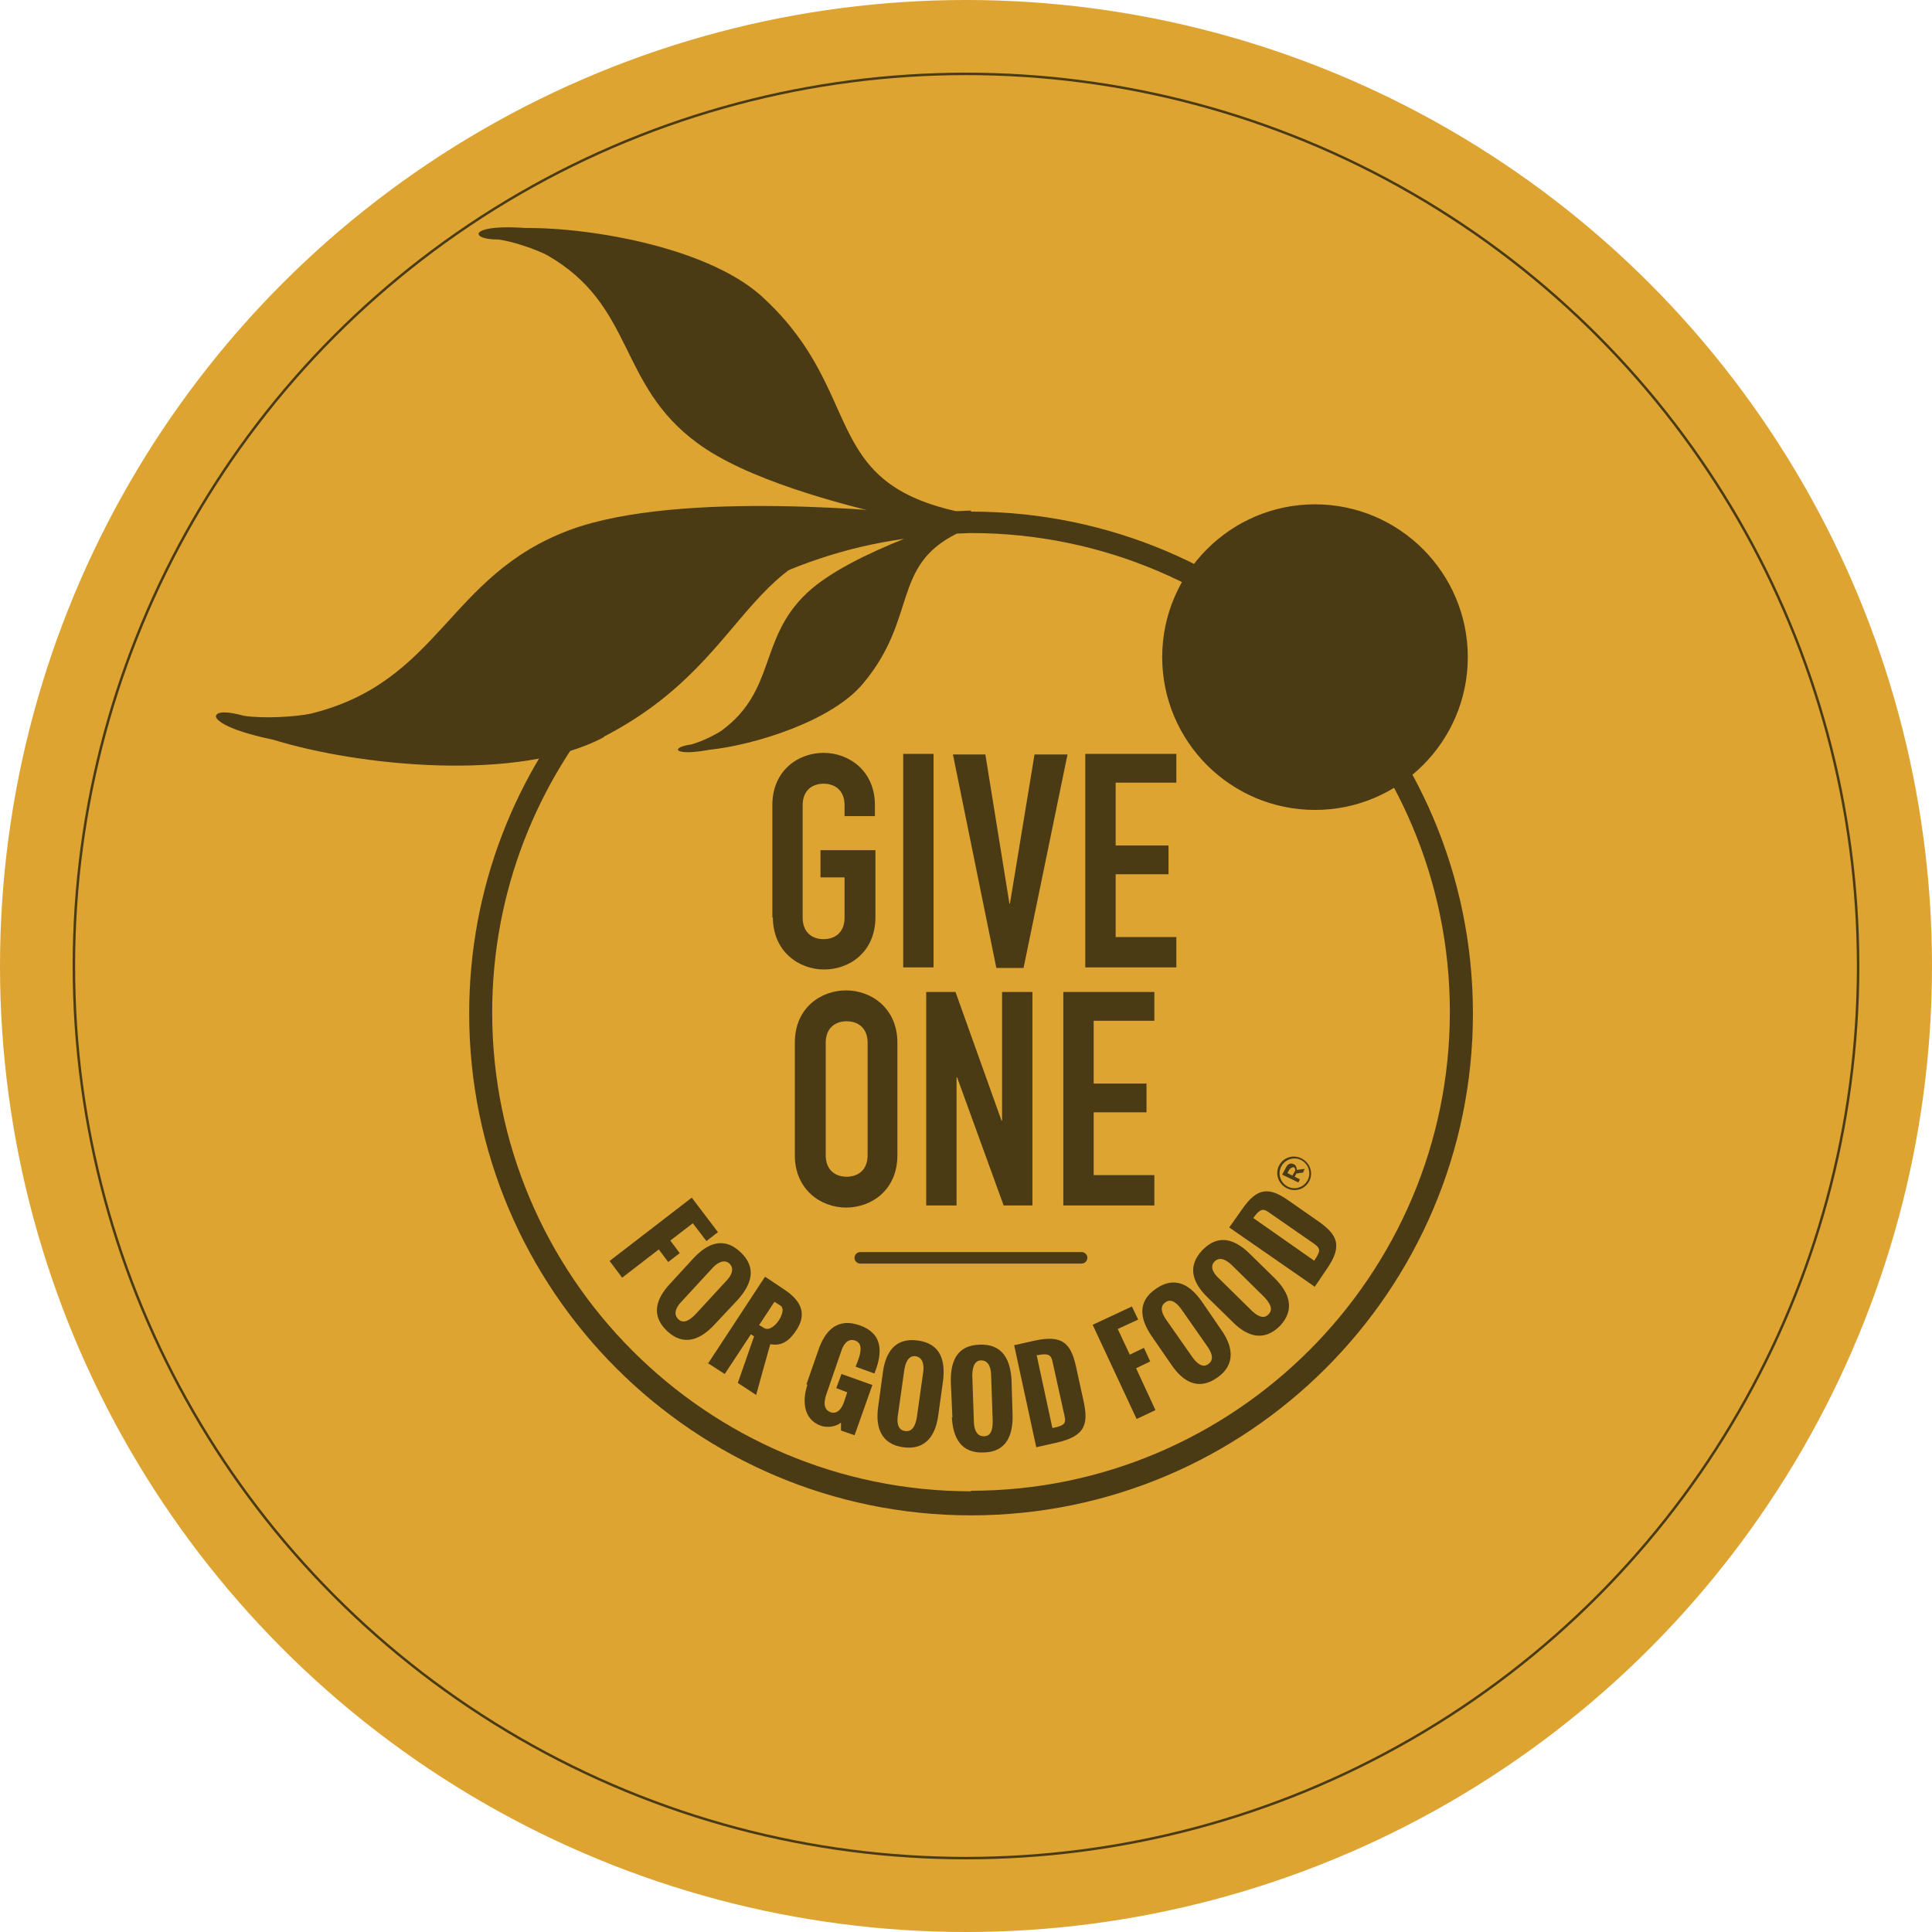 <svg viewBox="0 0 779.5 779.5" xmlns="http://www.w3.org/2000/svg"><circle style="fill:#dea432" r="389.75" cy="389.75" cx="389.75"></circle><circle style="fill:#dea432;stroke:#4a3b15" r="359.94" cy="389.75" cx="389.75"></circle><path style="fill:#4a3b15" d="M391.78 206.01c-1.9 0-3.59.21-5.49.21h-.63c-54.69-12.25-36.95-47.72-76.86-85.3-21.11-20.69-69.68-29.14-96.7-28.93-15.62-1.06-19 1.27-19 2.32 0 1.48 3.38 2.32 8.02 2.32 6.12.84 15.2 4.01 19.64 6.33 35.47 20.27 28.29 52.15 60.6 75.8 19.64 14.57 56.59 24.49 80.66 29.98-97.55 14.57-172.72 98.6-172.72 200.17 0 111.7 90.79 202.49 202.49 202.49s202.49-90.79 202.49-202.49-90.79-202.49-202.49-202.49V206Zm0 395.68c-106.63 0-193.2-86.78-193.2-193.2 0-97.34 72.42-177.99 166.17-191.09-14.15 5.7-30.19 13.3-39.27 21.96-19.43 18.37-12.25 39.06-34.21 55.32-2.74 1.9-8.45 4.64-12.46 5.7-3.17.42-5.28 1.27-5.28 2.11 0 .63 2.53 1.9 12.88 0 17.95-1.9 49.62-11.61 62.08-27.03 21.75-26.18 11.19-47.09 37.58-60.18 1.9 0 3.8-.21 5.7-.21 106.63 0 193.2 86.78 193.2 193.2s-86.78 193.2-193.2 193.2v.21Z"></path><path style="fill:#4a3b15" d="M243.61 297.43c-34.42 18.37-99.24 11.61-133.23 1.06-20.27-4.22-23.65-8.45-23.23-9.71.63-1.9 5.07-1.69 11.19 0 8.23 1.27 20.9.42 27.03-.84 52.36-12.88 55.11-55.74 104.52-74.11 44.34-16.47 132.6-7.18 142.73-6.12 9.5 2.96 12.67 3.8 11.61 6.76.84 1.48-5.49 2.96-11.82 2.32-73.9-4.22-64.19 47.08-128.8 80.45v.21ZM320.69 466.1c0 13.93 10.56 21.12 20.69 21.12s20.69-6.97 20.69-21.12v-45.4c0-13.94-10.56-21.11-20.69-21.11s-20.69 6.97-20.69 21.11v45.4Zm12.46-45.39c0-5.91 3.8-8.66 8.45-8.66s8.45 2.75 8.45 8.66v45.4c0 5.91-3.8 8.66-8.45 8.66s-8.45-2.75-8.45-8.66v-45.4Zm40.54 65.66h12.25v-51.73h.21l18.79 51.73h11.61v-86.15H404.3v51.94h-.21l-18.58-51.94h-11.82v86.15Zm55.32 0h36.74v-12.24h-24.49v-25.34h21.32v-11.61h-21.32v-25.34h24.49v-11.61h-36.74v86.15ZM311.83 370.05c0 13.94 10.56 21.11 20.69 21.11s20.69-6.97 20.69-21.11v-27.03h-22.17V354h9.71v16.26c0 5.91-3.8 8.66-8.45 8.66s-8.45-2.74-8.45-8.66v-45.4c0-5.91 3.8-8.66 8.45-8.66s8.45 2.74 8.45 8.66v4.43H353v-4.43c0-13.94-10.56-21.11-20.69-21.11s-20.69 6.97-20.69 21.11v45.4l.21-.21Zm52.58 20.27h12.25v-86.15h-12.25v86.15Zm66.08-85.93H417.4l-9.92 60.18h-.21l-9.71-60.18h-13.09l17.52 86.15h10.98l17.74-86.15h-.21Zm7.39 85.93h36.74v-12.25h-24.49v-25.34h21.33v-11.61h-21.33v-25.34h24.49v-11.61h-36.74v86.15ZM436.4 509.81h-89.31c-1.27 0-2.32-1.05-2.32-2.32s1.06-2.32 2.32-2.32h89.31c1.27 0 2.32 1.05 2.32 2.32s-1.06 2.32-2.32 2.32ZM528.28 476.46c1.69-3.38.21-7.39-3.17-9.08-3.38-1.69-7.39-.42-9.08 2.96-1.69 3.37-.21 7.39 3.17 9.08 3.37 1.69 7.39.42 9.08-2.96Zm-.63-.42c-1.48 2.96-5.07 4.22-8.02 2.75-2.96-1.48-4.22-5.07-2.75-8.02 1.48-2.96 5.07-4.22 8.02-2.75 2.96 1.48 4.22 5.07 2.75 8.02Zm-3.8 1.05.63-1.27-2.11-1.05.64-1.27 2.74-.42.63-1.48-3.16.42s0-1.9-1.27-2.32c-1.27-.64-2.53 0-3.16 1.48l-1.48 2.75 6.13 2.95.42.21Zm-2.32-2.74-2.11-1.06.84-1.48s1.05-1.05 1.69-.84c.63.21.85 1.05.42 1.69l-.84 1.48v.21ZM245.96 508.76l33.15-25.55 10.56 13.93-4.65 3.59-5.49-7.18-9.08 6.97 3.8 5.07-4.65 3.59-3.8-5.07-14.78 11.4-5.07-6.76Zm34.63 21.54 12.25-13.3c1.9-1.9 3.8-4.86 1.48-7.18-2.32-2.11-5.28 0-6.97 1.9l-12.25 13.3c-1.9 1.9-3.8 4.86-1.48 7.18 2.32 2.32 5.07 0 6.97-1.9Zm-10.34-12.25 9.5-10.34c5.7-6.13 12.25-8.87 19-2.54 6.76 6.34 4.43 13.09-1.06 19.22l-9.5 10.13c-5.49 5.91-12.25 8.87-19 2.54-6.76-6.34-4.43-13.09 1.06-19.01Zm15.41 32.1 23.01-35.05 7.6 5.07c6.76 4.43 9.5 9.71 5.07 16.47-2.11 3.17-5.07 6.76-10.56 5.7-1.9 6.75-3.8 13.51-5.7 20.48l-7.39-4.86 6.55-18.79-1.27-.84-10.56 16.04-7.18-4.64.42.43Zm20.48-15.63 2.11 1.27c2.32 1.48 5.07-1.69 5.91-2.95.84-1.27 2.74-4.86.63-6.13l-2.32-1.48-6.12 9.29h-.21Zm19.21 24.07 4.86-13.93c2.74-8.02 7.81-13.09 16.68-9.92 8.45 2.96 9.29 9.5 6.76 17.1l-.84 2.32-7.6-2.74 1.06-2.75c1.06-2.95 1.9-6.75-1.27-7.81-3.17-1.05-4.86 1.9-5.7 4.64l-5.91 17.1c-.84 2.54-1.48 5.92 1.69 7.18 3.17 1.05 4.86-2.11 5.7-4.86l1.06-3.17-4.43-1.69 2.11-5.7 12.46 4.44-7.18 20.27-5.49-1.9V574c-2.11 1.69-5.49 2.11-8.02 1.27-7.39-2.53-7.6-10.56-5.49-16.68h-.42Zm44.56 13.3 2.53-17.95c.42-2.74.21-6.12-2.96-6.75-3.17-.42-4.22 2.96-4.65 5.7l-2.53 17.95c-.42 2.54-.42 6.13 2.96 6.55 3.17.42 4.22-2.96 4.65-5.49Zm-15.63-4.01 1.9-13.94c1.06-8.23 4.86-14.36 14.15-13.09 9.29 1.27 11.19 8.24 10.13 16.47l-1.9 13.72c-1.06 8.02-5.07 14.15-14.15 12.88-9.08-1.27-11.19-8.24-10.13-16.04Zm46.24 5.28-.63-18.16c0-2.75-.84-6.13-4.01-6.13s-3.59 3.8-3.59 6.34l.63 18.16c0 2.74.84 6.12 4.01 6.12 3.38 0 3.59-3.59 3.59-6.33Zm-16.26-1.27-.63-14.15c-.21-8.24 2.32-14.99 11.61-15.2 9.29-.42 12.46 6.12 12.88 14.36l.42 13.93c.21 8.02-2.32 14.99-11.61 15.2-9.29.42-12.46-6.13-12.88-14.15h.21Zm40.76 4.22c4.22-1.05 5.28-1.48 4.43-5.07l-4.86-21.96c-.63-2.95-2.53-2.95-5.91-2.32h-.42l6.33 29.35h.42Zm-6.97 7.61-8.87-40.96 8.45-1.9c10.98-2.32 14.36 1.06 16.47 10.35l2.96 13.51c2.11 9.5 1.27 14.57-10.56 17.31l-8.45 1.9v-.21Zm40.54-11.19-17.74-38.01 15.84-7.39 2.53 5.28-8.24 3.8 4.86 10.35 5.7-2.75 2.54 5.49-5.7 2.75 7.81 16.89-7.6 3.59Zm28.5-29.35-10.34-14.78c-1.48-2.11-4.01-4.86-6.55-2.96-2.74 1.9-1.05 5.07.43 7.18l10.34 14.78c1.48 2.11 4.01 4.86 6.54 2.96 2.75-1.9 1.06-5.07-.42-7.18Zm-14.36 7.6-8.02-11.61c-4.64-6.76-6.12-13.93 1.69-19.21 7.6-5.28 13.72-1.69 18.58 5.28l7.81 11.4c4.64 6.55 5.91 13.94-1.69 19.22-7.6 5.28-13.72 1.69-18.37-5.07Zm37.38-27.45-12.88-12.67c-1.9-1.9-4.86-4.01-7.18-1.69-2.32 2.32 0 5.28 1.9 6.97l12.88 12.67c1.9 1.9 4.86 4.01 6.97 1.69 2.32-2.32 0-5.07-1.69-6.97Zm-12.67 10.14-10.14-9.93c-5.91-5.7-8.66-12.45-2.11-19.21 6.54-6.76 13.3-4.22 19.21 1.69l9.93 9.72c5.7 5.7 8.44 12.45 2.11 19.21-6.54 6.55-13.3 4.22-19-1.48Zm32.72-24.71c2.54-3.8 2.96-4.86 0-6.97l-18.58-12.88c-2.32-1.69-3.8-.43-5.91 2.53l24.7 17.31h-.21Zm.22 10.34-34.42-23.86 5.07-7.18c6.33-9.29 11.19-9.08 19-3.59l11.19 7.81c8.02 5.49 10.98 9.93 4.01 19.85l-4.86 7.18v-.21ZM530.56 326.78c34 0 61.65-27.66 61.65-61.65s-27.66-61.65-61.65-61.65-61.65 27.66-61.65 61.65 27.66 61.65 61.65 61.65Z"></path><path style="fill:#4a3b15" d="M498.28 289.39v-38.22H493v-7.6c2.96-1.9 5.7-2.11 7.39-5.7h7.6v51.31h-9.71v.21Zm20.06-36.95c0-8.87 2.75-14.36 10.98-14.36s10.98 5.49 10.98 14.15-2.96 14.78-10.98 14.78-10.98-6.12-10.98-14.57Zm7.6-.21c0 5.28.21 8.87 3.38 8.87s3.37-3.8 3.37-8.66 0-8.45-3.37-8.45-3.38 3.38-3.38 8.23Zm23.23 22.59c0-8.87 2.75-14.36 10.98-14.36s10.98 5.49 10.98 14.15-2.95 14.78-10.98 14.78-10.98-6.12-10.98-14.57Zm7.6-.21c0 5.07.21 8.87 3.38 8.87s3.37-3.8 3.37-8.66 0-8.45-3.37-8.45-3.38 3.38-3.38 8.23Zm-23.02 14.78 16.47-52.36h5.07l-16.47 52.36h-5.07Z"></path></svg>